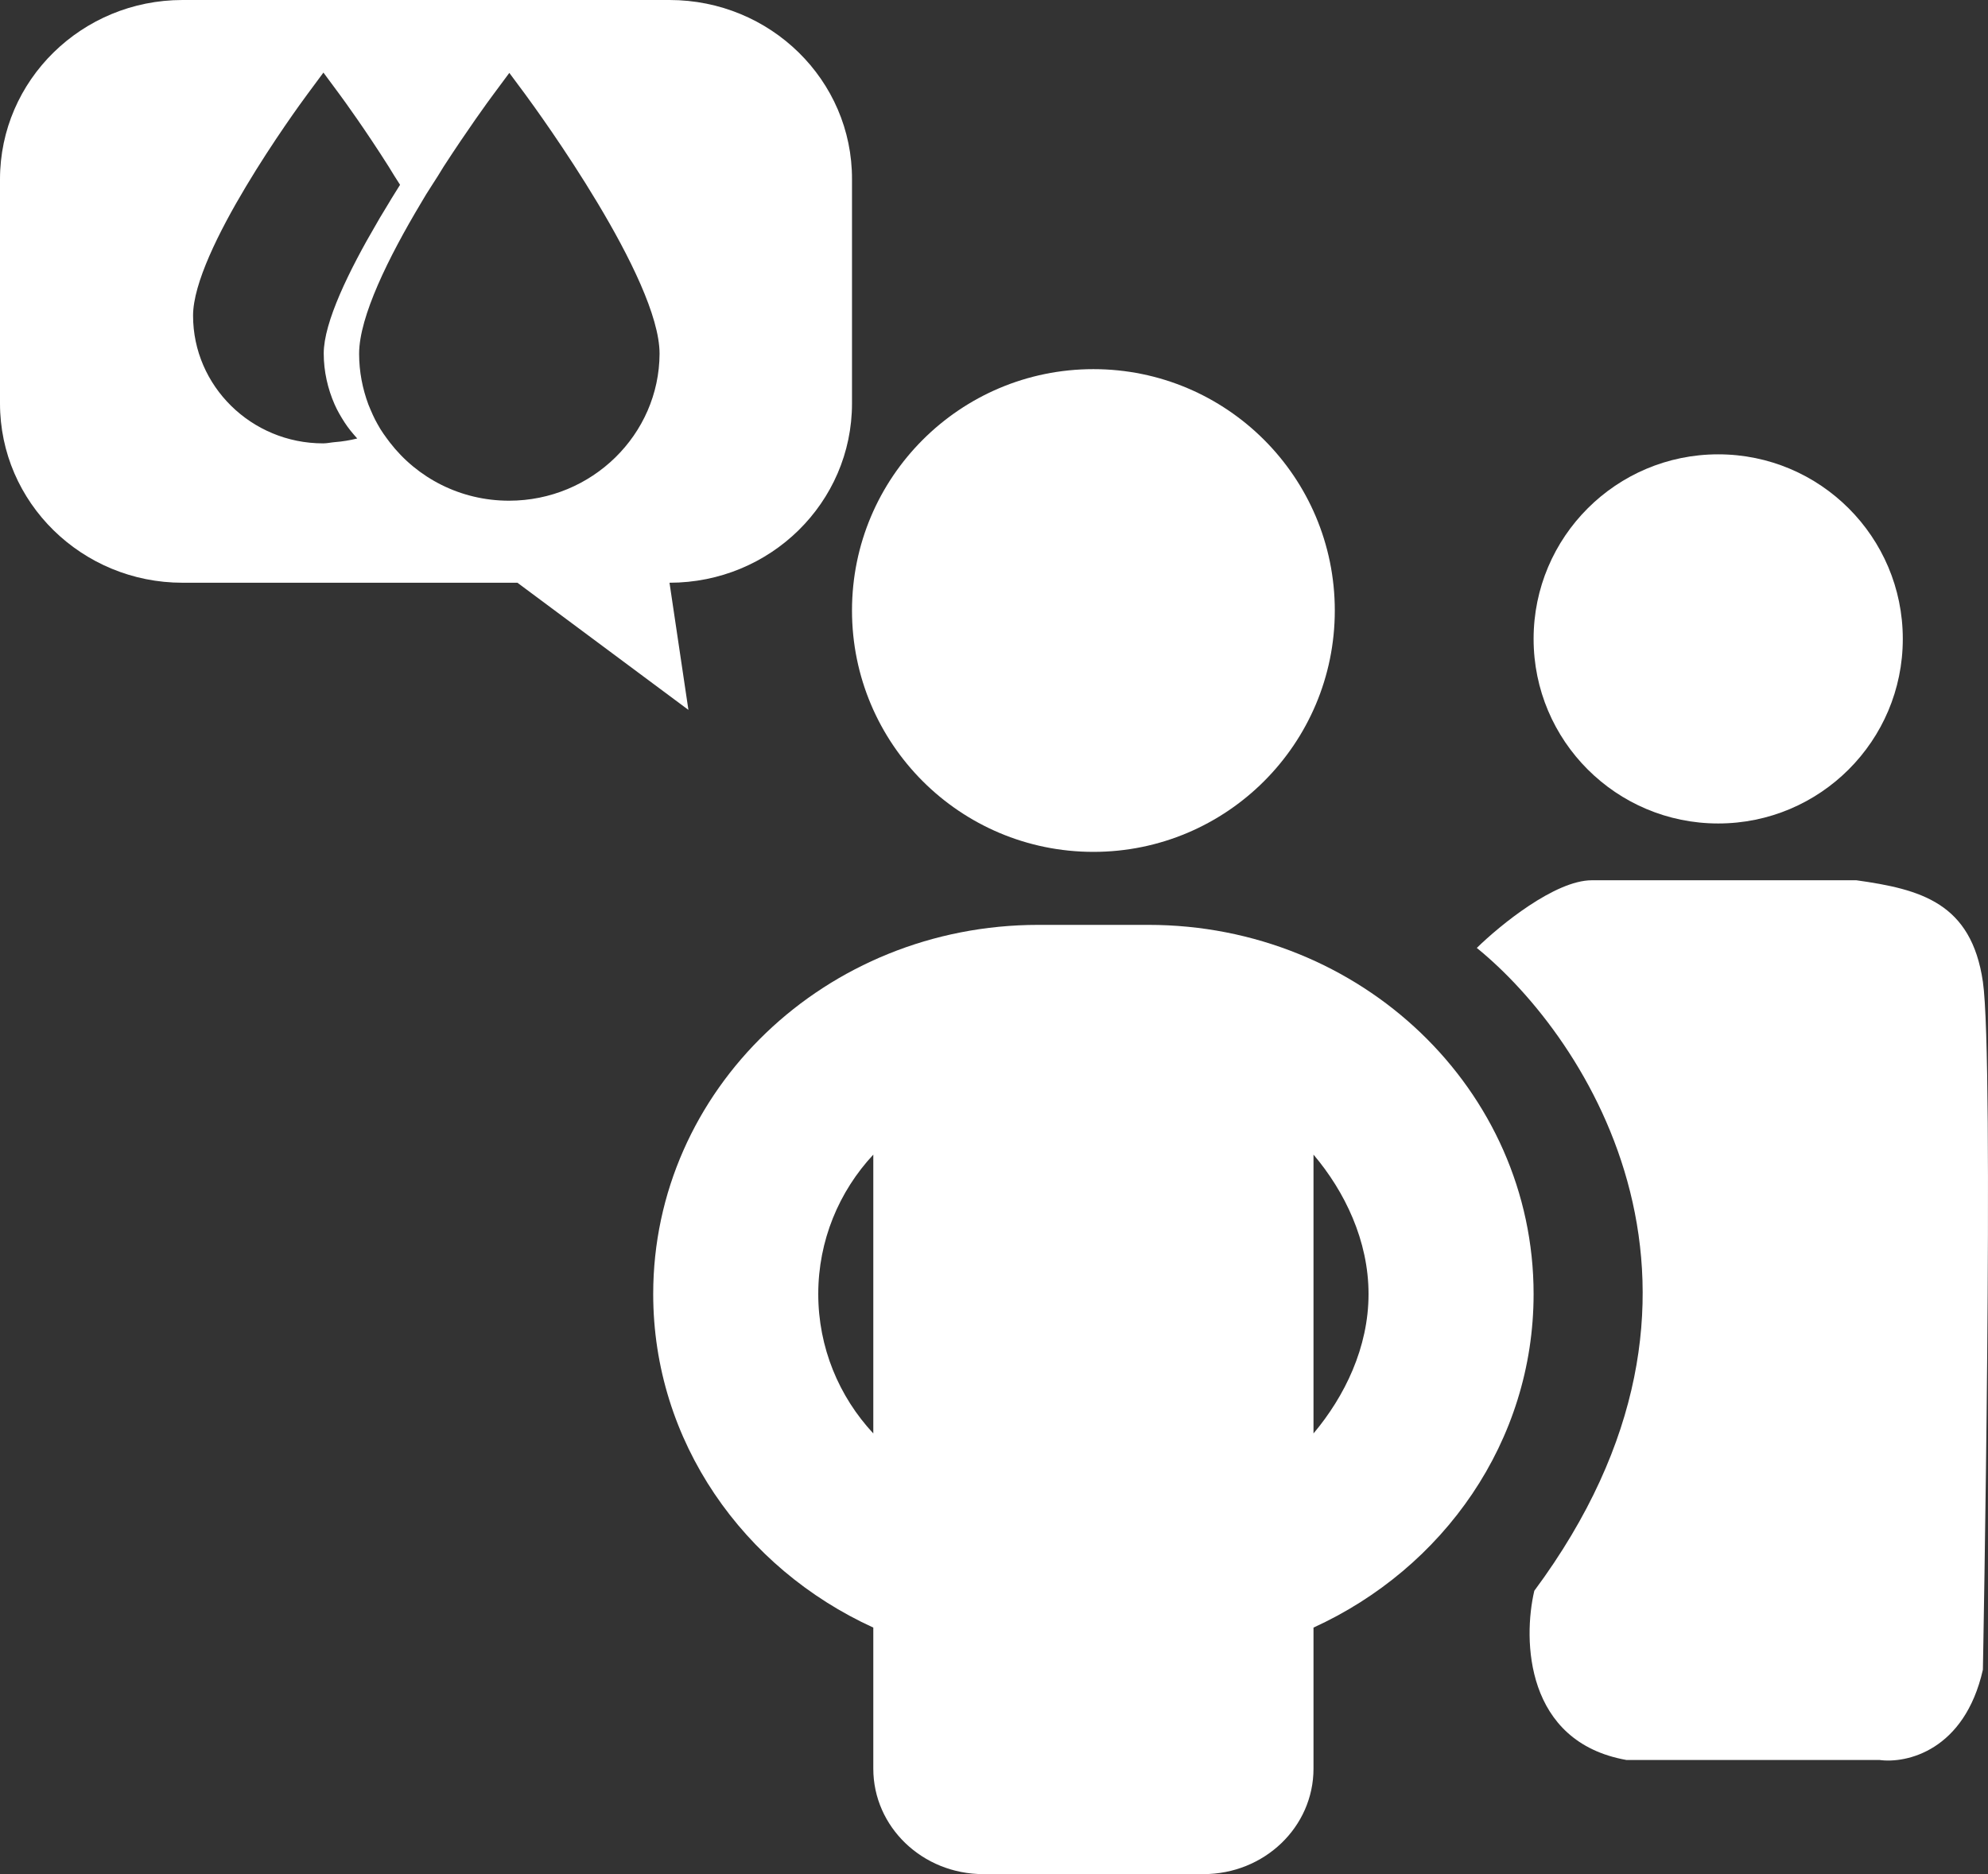 <?xml version="1.0" encoding="UTF-8"?> <svg xmlns="http://www.w3.org/2000/svg" width="70" height="66" viewBox="0 0 70 66" fill="none"><rect x="0" y="0" width="70" height="66" fill="#333333" stroke="none"/><path d="M54.025 56.022C61.801 45.537 55.915 36.56 52 33.383C52.81 32.589 54.754 31 56.05 31H65.365C67.633 31.318 69.415 31.794 69.82 34.575C70.225 37.355 69.82 58.802 69.82 58.802C69.172 61.662 67.12 62.112 66.175 61.98H57.265C53.701 61.344 53.62 57.743 54.025 56.022Z" fill="white"></path><path d="M54 45.571C54 50.76 50.827 55.229 46.25 57.318V62.286C46.25 64.34 44.518 66 42.375 66H34.625C32.482 66 30.75 64.34 30.75 62.286V57.318C26.173 55.229 23 50.76 23 45.571C23 38.387 29.067 32.571 36.562 32.571H40.438C47.933 32.571 54 38.387 54 45.571ZM30.75 50.481V40.662C29.539 41.962 28.812 43.691 28.812 45.571C28.812 47.452 29.539 49.181 30.75 50.481ZM46.25 40.662V50.481C47.352 49.17 48.188 47.452 48.188 45.571C48.188 43.691 47.352 41.962 46.25 40.662Z" fill="white"></path><path d="M23.574 0H6.426C2.885 0 0 2.824 0 6.314V14.207C0 17.698 2.885 20.522 6.426 20.522H16.612H18.219L24.24 25L23.574 20.522C27.126 20.522 30 17.698 30 14.207V6.314C30.011 2.824 27.126 0 23.574 0ZM11.781 15.571C11.65 15.582 11.519 15.614 11.377 15.614C8.852 15.614 6.798 13.595 6.798 11.115C6.798 8.849 10.415 3.866 10.831 3.308L11.388 2.556L11.945 3.308C12.12 3.544 12.874 4.585 13.683 5.863C13.814 6.078 13.945 6.293 14.087 6.508C13.956 6.723 13.814 6.937 13.683 7.163C13.552 7.388 13.41 7.603 13.279 7.839C12.284 9.536 11.399 11.351 11.399 12.446C11.399 13.08 11.541 13.692 11.781 14.24C11.88 14.465 12 14.669 12.131 14.873C12.262 15.077 12.415 15.26 12.579 15.442C12.317 15.507 12.055 15.55 11.781 15.571ZM17.924 17.633C16.208 17.633 14.688 16.828 13.727 15.582C13.574 15.378 13.421 15.174 13.3 14.948C13.169 14.723 13.071 14.487 12.973 14.25C12.765 13.692 12.645 13.091 12.645 12.457C12.645 11.147 13.694 9.042 14.809 7.174C14.94 6.948 15.071 6.733 15.213 6.518C15.355 6.304 15.486 6.089 15.617 5.874C16.459 4.575 17.191 3.565 17.377 3.318L17.934 2.567L18.492 3.318C18.973 3.973 23.224 9.815 23.224 12.457C23.213 15.303 20.841 17.633 17.924 17.633Z" fill="white"></path><circle cx="60.5" cy="22.5" r="6.5" fill="white"></circle><circle cx="38.5" cy="21.5" r="8.5" fill="white"></circle></svg> 